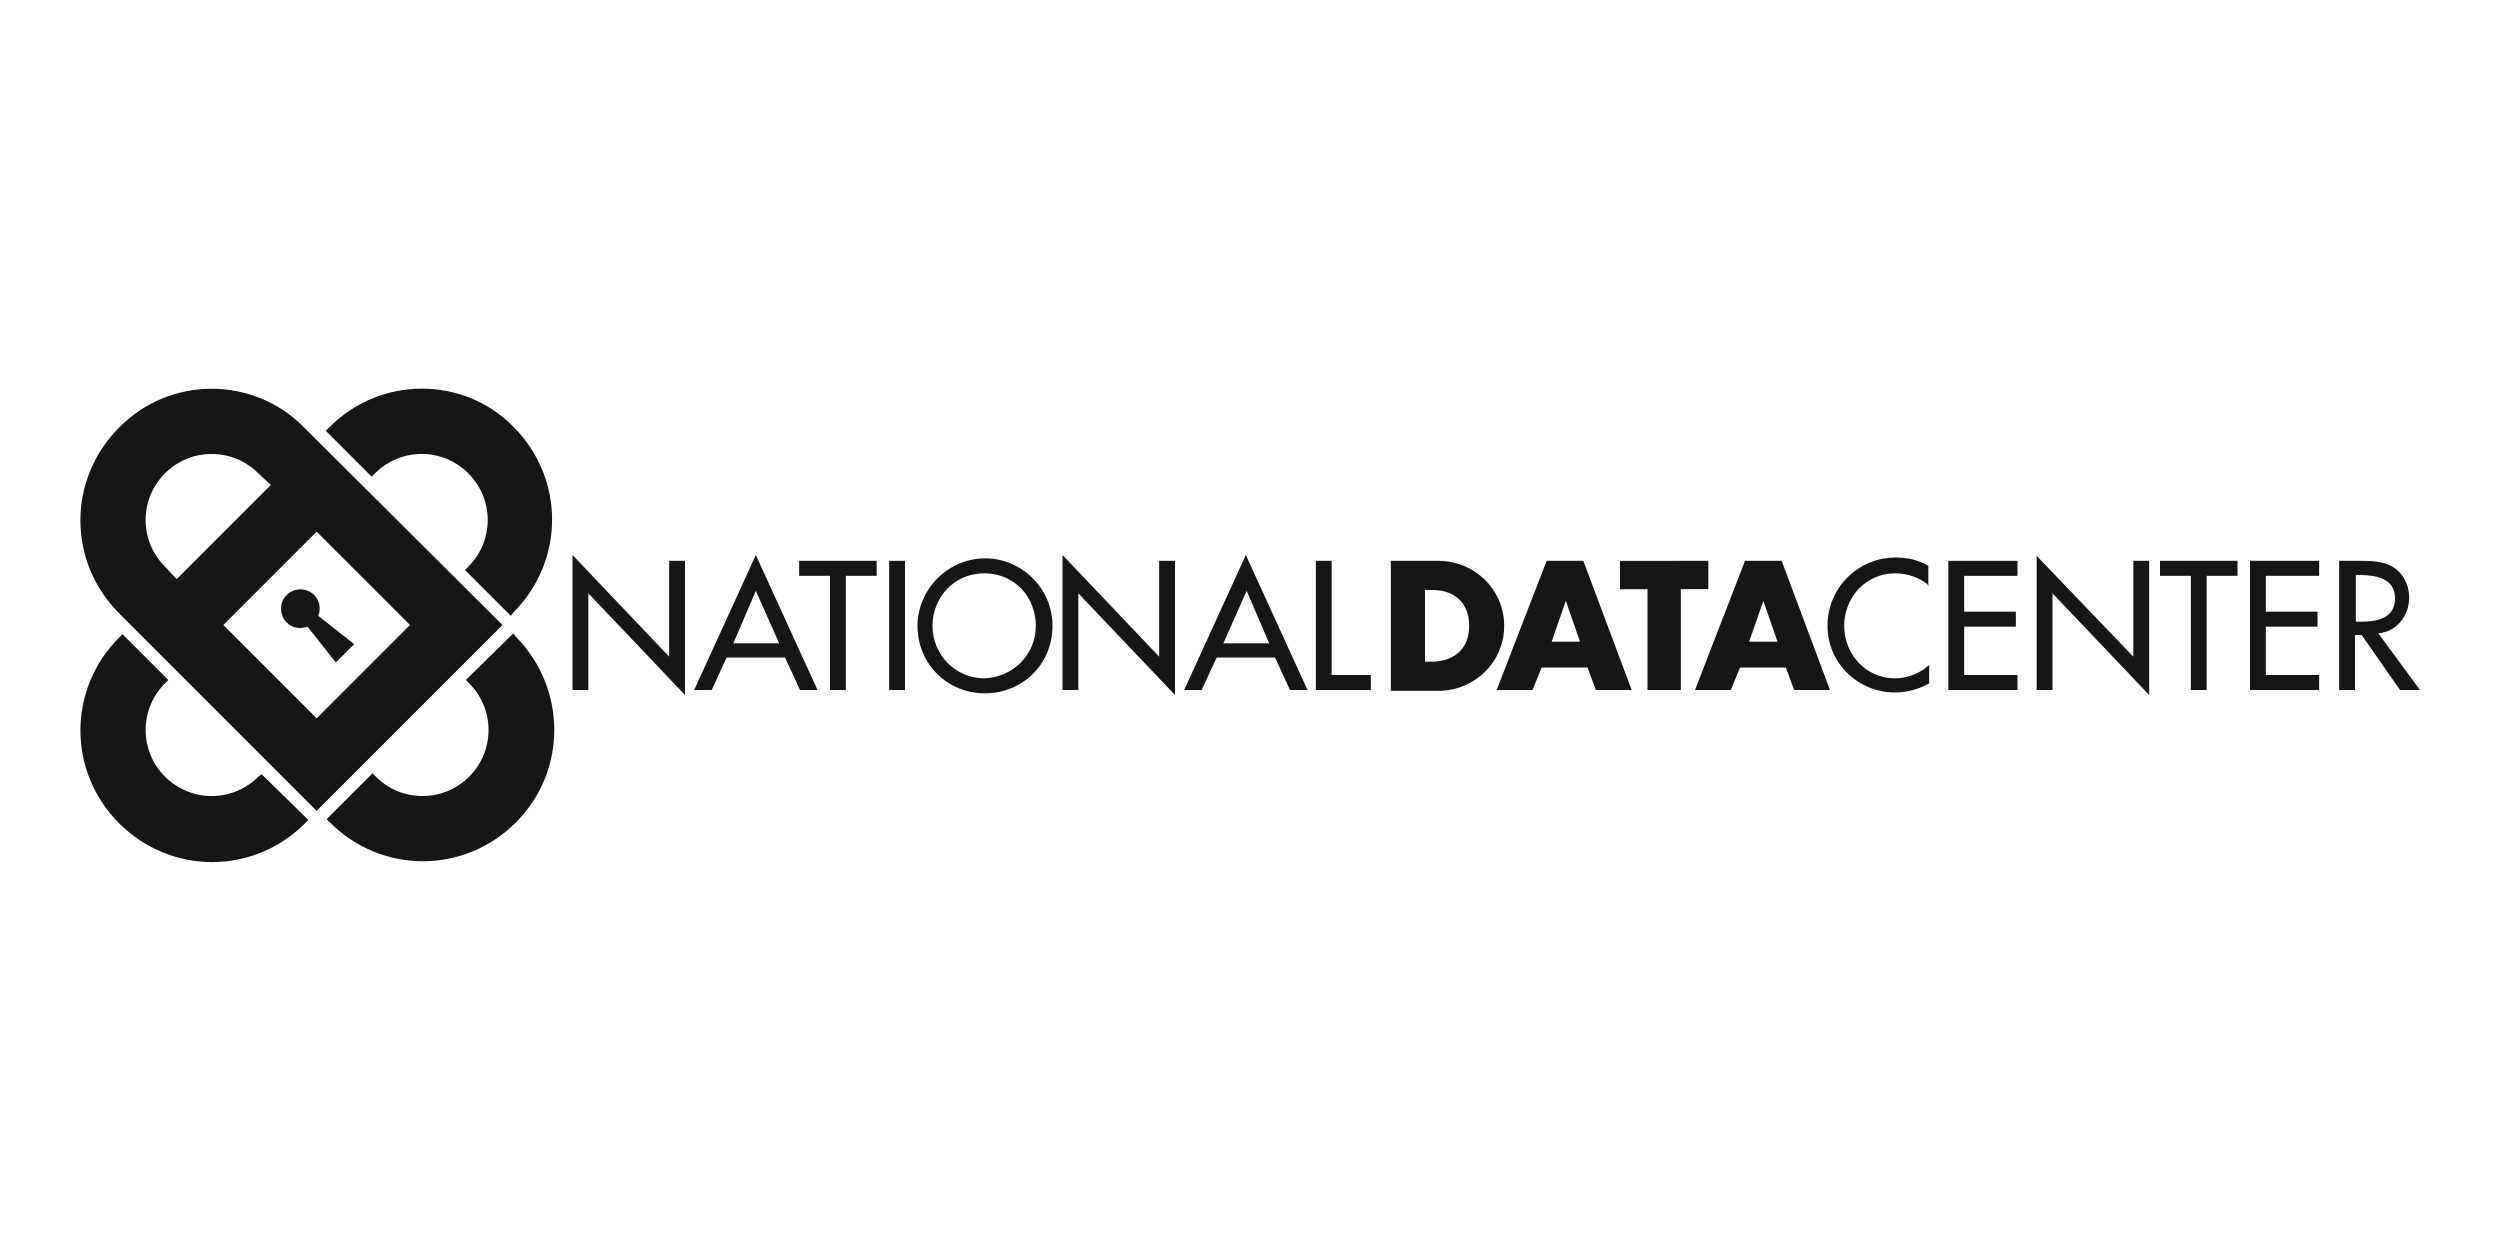 <?xml version="1.0" encoding="utf-8"?>
<!-- Generator: Adobe Illustrator 26.5.0, SVG Export Plug-In . SVG Version: 6.00 Build 0)  -->
<svg version="1.1" id="Layer_1" xmlns="http://www.w3.org/2000/svg" xmlns:xlink="http://www.w3.org/1999/xlink" x="0px" y="0px"
	 viewBox="0 0 300 150" style="enable-background:new 0 0 300 150;" xml:space="preserve">
<style type="text/css">
	.st0{fill:#161616;}
</style>
<g>
	<g>
		<path class="st0" d="M68.7,66.6l11.6,12.2V67.3h1.9v16.1L70.6,71.2v11.6h-1.9V66.6z"/>
		<path class="st0" d="M87.2,78.9l-1.8,3.9h-2.1l7.4-16.2l7.4,16.2h-2.1l-1.8-3.9H87.2z M90.7,70.9L88,77.2h5.5L90.7,70.9z"/>
		<path class="st0" d="M101.5,82.8h-1.9V69.1h-3.7v-1.8h9.3v1.8h-3.7V82.8z"/>
		<path class="st0" d="M108.6,82.8h-1.9V67.3h1.9V82.8z"/>
		<path class="st0" d="M126.3,75.1c0,4.6-3.6,8.1-8.1,8.1c-4.5,0-8.1-3.5-8.1-8.1c0-4.4,3.7-8.1,8.1-8.1
			C122.6,67,126.3,70.6,126.3,75.1z M124.3,75.1c0-3.4-2.5-6.3-6.2-6.3c-3.6,0-6.2,2.9-6.2,6.3c0,3.5,2.8,6.3,6.2,6.3
			C121.5,81.3,124.3,78.6,124.3,75.1z"/>
		<path class="st0" d="M127.5,66.6l11.6,12.2V67.3h1.9v16.1l-11.6-12.2v11.6h-1.9V66.6z"/>
		<path class="st0" d="M146,78.9l-1.8,3.9h-2.1l7.4-16.2l7.4,16.2h-2.1l-1.8-3.9H146z M149.6,70.9l-2.8,6.3h5.5L149.6,70.9z"/>
		<path class="st0" d="M159.8,81h4.7v1.8h-6.6V67.3h1.9V81z"/>
		<path class="st0" d="M166.9,67.3h5.7c4.3,0,7.9,3.4,7.9,7.8c0,4.4-3.6,7.8-7.9,7.8h-5.7V67.3z M170.9,79.4h0.9
			c2.4,0,4.5-1.3,4.5-4.3c0-2.8-1.8-4.3-4.4-4.3h-0.9V79.4z"/>
		<path class="st0" d="M185,80.1l-1.1,2.7h-4.3l6-15.5h4.4l5.8,15.5h-4.3l-1-2.7H185z M187.9,72.1L187.9,72.1l-1.7,4.9h3.4
			L187.9,72.1z"/>
		<path class="st0" d="M201.7,82.8h-4V70.7h-3.3v-3.4H205v3.4h-3.3V82.8z"/>
		<path class="st0" d="M208.8,80.1l-1.1,2.7h-4.3l6-15.5h4.4l5.8,15.5h-4.3l-1-2.7H208.8z M211.6,72.1L211.6,72.1l-1.7,4.9h3.4
			L211.6,72.1z"/>
		<path class="st0" d="M231.5,70.3c-1.1-1-2.6-1.5-4.1-1.5c-3.5,0-6.1,2.9-6.1,6.3c0,3.4,2.6,6.3,6.1,6.3c1.5,0,3-0.6,4.1-1.6V82
			c-1.2,0.7-2.7,1.1-4.1,1.1c-4.4,0-8.1-3.5-8.1-8c0-4.6,3.7-8.2,8.2-8.2c1.4,0,2.7,0.3,3.9,1V70.3z"/>
		<path class="st0" d="M233.8,67.3h8.3v1.8h-6.4v4.3h6.2v1.8h-6.2V81h6.4v1.8h-8.3V67.3z"/>
		<path class="st0" d="M244.3,66.6L256,78.8V67.3h1.9v16.1l-11.6-12.2v11.6h-1.9V66.6z"/>
		<path class="st0" d="M264.8,82.8h-1.9V69.1h-3.7v-1.8h9.3v1.8h-3.7V82.8z"/>
		<path class="st0" d="M270,67.3h8.3v1.8h-6.4v4.3h6.2v1.8h-6.2V81h6.4v1.8H270V67.3z"/>
		<path class="st0" d="M290.4,82.8H288l-4.6-6.6h-0.8v6.6h-1.9V67.3h2.3c1.4,0,2.9,0,4.1,0.7c1.3,0.8,2,2.2,2,3.7
			c0,2.2-1.5,4.1-3.7,4.3L290.4,82.8z M282.7,74.6h0.6c2,0,4.1-0.4,4.1-2.8c0-2.4-2.3-2.8-4.2-2.8h-0.5V74.6z"/>
	</g>
	<path class="st0" d="M31.4,92.9L31,93.2c-3.1,3.1-8.1,3.1-11.2,0c-3.1-3.1-3.1-8.1,0-11.2l0.4-0.4l-5.5-5.5l-0.4,0.4
		c-6.2,6.2-6.2,16.1,0,22.3c6.2,6.2,16.1,6.2,22.3,0l0.4-0.4L31.4,92.9z"/>
	<path class="st0" d="M39.5,51.3l-0.4,0.4l5.5,5.5l0.4-0.4c3.1-3.1,8.1-3.1,11.2,0c3.1,3.1,3.1,8.1,0,11.2l-0.4,0.4l5.5,5.5l0.3-0.4
		c6.2-6.2,6.2-16.1,0-22.3C55.6,45.1,45.6,45.1,39.5,51.3z"/>
	<path class="st0" d="M55.9,81.6l0.4,0.4c3.1,3.1,3.1,8.1,0,11.2c-3.1,3.1-8.1,3.1-11.2,0l-0.4-0.4l-5.5,5.5l0.4,0.4
		c6.2,6.2,16.1,6.2,22.3,0c6.2-6.2,6.1-16.1,0-22.3l-0.3-0.4L55.9,81.6z"/>
	<path class="st0" d="M14.3,51.3c-6.2,6.2-6.2,16.1,0,22.3L38,97.3L60.3,75L36.5,51.3C30.4,45.1,20.4,45.1,14.3,51.3z M38,86.2
		L26.8,75L38,63.8l0,0L49.2,75L38,86.2z M32.5,58.2L21.2,69.5L19.8,68c-3.1-3.1-3.1-8.1,0-11.2c3.1-3.1,8.1-3.1,11.2,0L32.5,58.2z"
		/>
	<path class="st0" d="M37.7,71.4c-0.9-0.9-2.4-0.9-3.3,0c-0.9,0.9-0.9,2.4,0,3.3c0.7,0.7,1.6,0.8,2.5,0.5l3.4,4.3l2.2-2.2l-4.3-3.4
		C38.5,73.1,38.4,72.1,37.7,71.4z"/>
</g>
</svg>
